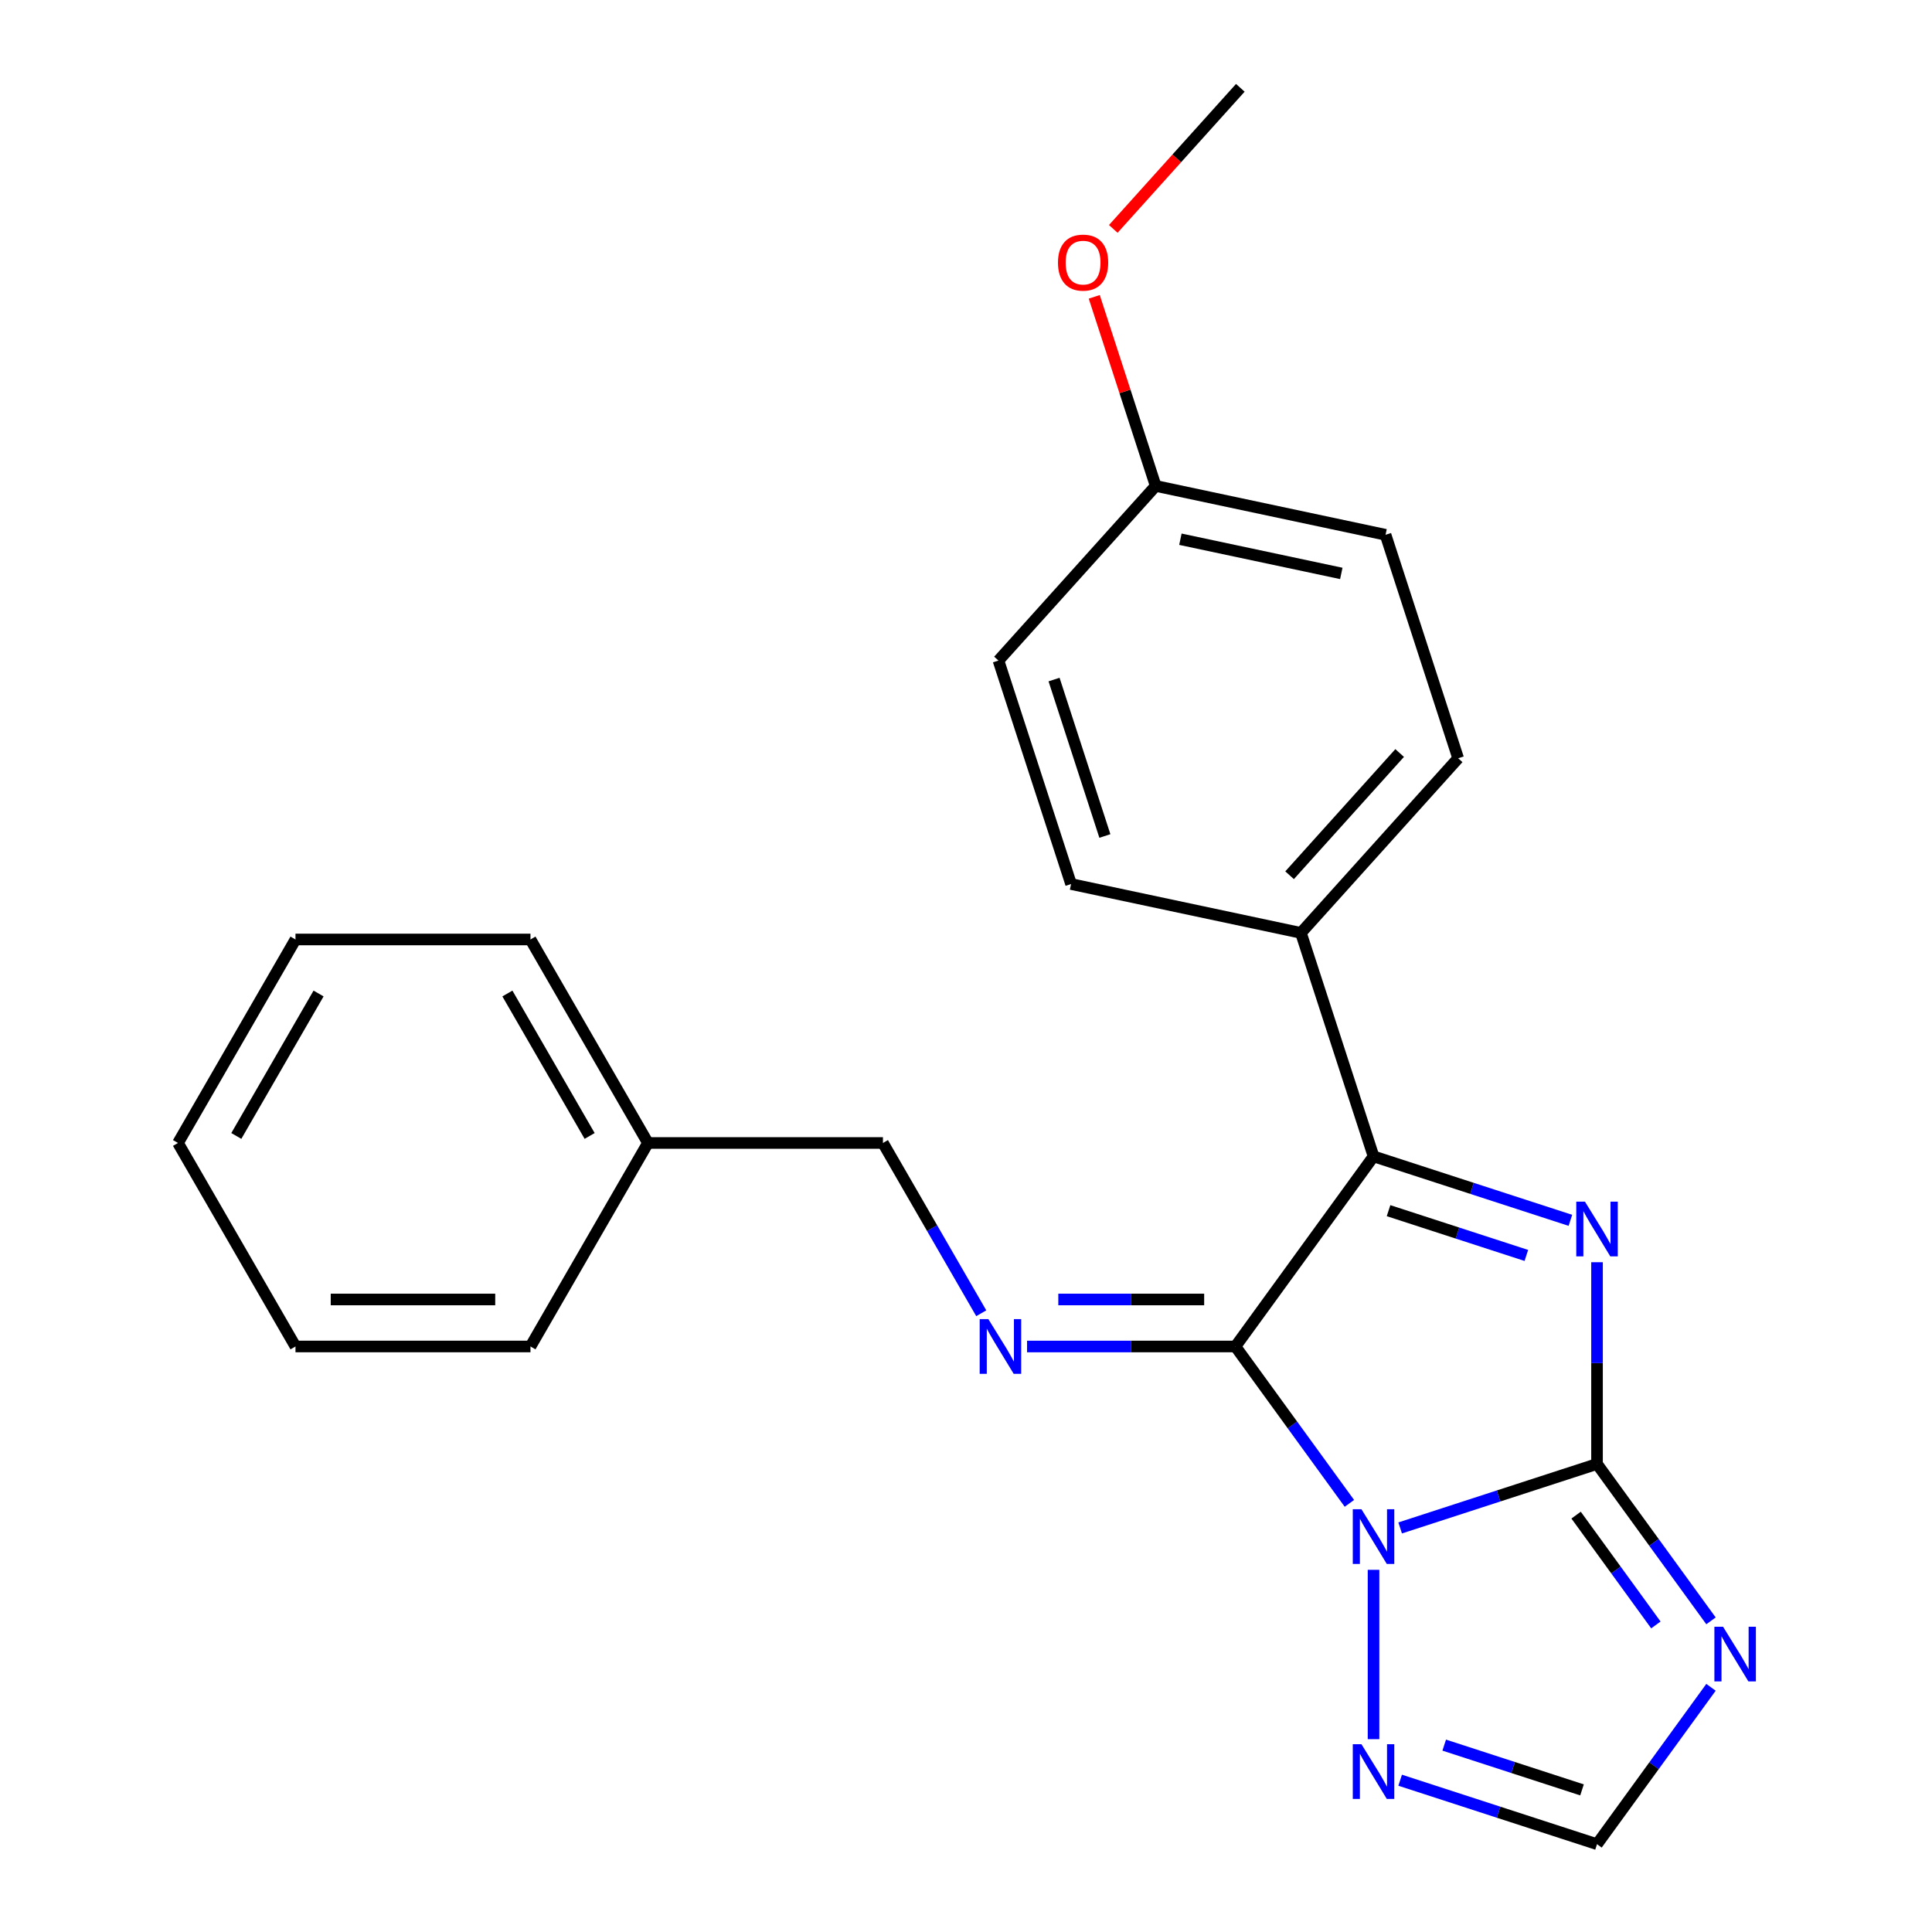 <?xml version='1.0' encoding='iso-8859-1'?>
<svg version='1.1' baseProfile='full'
              xmlns='http://www.w3.org/2000/svg'
                      xmlns:rdkit='http://www.rdkit.org/xml'
                      xmlns:xlink='http://www.w3.org/1999/xlink'
                  xml:space='preserve'
width='1000px' height='1000px' viewBox='0 0 1000 1000'>
<!-- END OF HEADER -->
<rect style='opacity:1.0;fill:#FFFFFF;stroke:none' width='1000' height='1000' x='0' y='0'> </rect>
<path class='bond-0' d='M 724.722,790.856 L 775.669,774.303' style='fill:none;fill-rule:evenodd;stroke:#0000FF;stroke-width:6px;stroke-linecap:butt;stroke-linejoin:miter;stroke-opacity:1' />
<path class='bond-0' d='M 775.669,774.303 L 826.616,757.749' style='fill:none;fill-rule:evenodd;stroke:#000000;stroke-width:6px;stroke-linecap:butt;stroke-linejoin:miter;stroke-opacity:1' />
<path class='bond-1' d='M 698.445,778.133 L 668.948,737.534' style='fill:none;fill-rule:evenodd;stroke:#0000FF;stroke-width:6px;stroke-linecap:butt;stroke-linejoin:miter;stroke-opacity:1' />
<path class='bond-1' d='M 668.948,737.534 L 639.451,696.936' style='fill:none;fill-rule:evenodd;stroke:#000000;stroke-width:6px;stroke-linecap:butt;stroke-linejoin:miter;stroke-opacity:1' />
<path class='bond-6' d='M 710.942,812.534 L 710.942,900.19' style='fill:none;fill-rule:evenodd;stroke:#0000FF;stroke-width:6px;stroke-linecap:butt;stroke-linejoin:miter;stroke-opacity:1' />
<path class='bond-2' d='M 826.616,757.749 L 826.616,705.536' style='fill:none;fill-rule:evenodd;stroke:#000000;stroke-width:6px;stroke-linecap:butt;stroke-linejoin:miter;stroke-opacity:1' />
<path class='bond-2' d='M 826.616,705.536 L 826.616,653.323' style='fill:none;fill-rule:evenodd;stroke:#0000FF;stroke-width:6px;stroke-linecap:butt;stroke-linejoin:miter;stroke-opacity:1' />
<path class='bond-4' d='M 826.616,757.749 L 856.113,798.348' style='fill:none;fill-rule:evenodd;stroke:#000000;stroke-width:6px;stroke-linecap:butt;stroke-linejoin:miter;stroke-opacity:1' />
<path class='bond-4' d='M 856.113,798.348 L 885.609,838.947' style='fill:none;fill-rule:evenodd;stroke:#0000FF;stroke-width:6px;stroke-linecap:butt;stroke-linejoin:miter;stroke-opacity:1' />
<path class='bond-4' d='M 815.785,784.227 L 836.433,812.646' style='fill:none;fill-rule:evenodd;stroke:#000000;stroke-width:6px;stroke-linecap:butt;stroke-linejoin:miter;stroke-opacity:1' />
<path class='bond-4' d='M 836.433,812.646 L 857.081,841.065' style='fill:none;fill-rule:evenodd;stroke:#0000FF;stroke-width:6px;stroke-linecap:butt;stroke-linejoin:miter;stroke-opacity:1' />
<path class='bond-3' d='M 639.451,696.936 L 710.942,598.537' style='fill:none;fill-rule:evenodd;stroke:#000000;stroke-width:6px;stroke-linecap:butt;stroke-linejoin:miter;stroke-opacity:1' />
<path class='bond-5' d='M 639.451,696.936 L 585.528,696.936' style='fill:none;fill-rule:evenodd;stroke:#000000;stroke-width:6px;stroke-linecap:butt;stroke-linejoin:miter;stroke-opacity:1' />
<path class='bond-5' d='M 585.528,696.936 L 531.605,696.935' style='fill:none;fill-rule:evenodd;stroke:#0000FF;stroke-width:6px;stroke-linecap:butt;stroke-linejoin:miter;stroke-opacity:1' />
<path class='bond-5' d='M 623.274,672.61 L 585.528,672.61' style='fill:none;fill-rule:evenodd;stroke:#000000;stroke-width:6px;stroke-linecap:butt;stroke-linejoin:miter;stroke-opacity:1' />
<path class='bond-5' d='M 585.528,672.61 L 547.782,672.61' style='fill:none;fill-rule:evenodd;stroke:#0000FF;stroke-width:6px;stroke-linecap:butt;stroke-linejoin:miter;stroke-opacity:1' />
<path class='bond-24' d='M 812.835,631.644 L 761.888,615.091' style='fill:none;fill-rule:evenodd;stroke:#0000FF;stroke-width:6px;stroke-linecap:butt;stroke-linejoin:miter;stroke-opacity:1' />
<path class='bond-24' d='M 761.888,615.091 L 710.942,598.537' style='fill:none;fill-rule:evenodd;stroke:#000000;stroke-width:6px;stroke-linecap:butt;stroke-linejoin:miter;stroke-opacity:1' />
<path class='bond-24' d='M 790.034,649.813 L 754.371,638.226' style='fill:none;fill-rule:evenodd;stroke:#0000FF;stroke-width:6px;stroke-linecap:butt;stroke-linejoin:miter;stroke-opacity:1' />
<path class='bond-24' d='M 754.371,638.226 L 718.709,626.638' style='fill:none;fill-rule:evenodd;stroke:#000000;stroke-width:6px;stroke-linecap:butt;stroke-linejoin:miter;stroke-opacity:1' />
<path class='bond-8' d='M 710.942,598.537 L 673.357,482.863' style='fill:none;fill-rule:evenodd;stroke:#000000;stroke-width:6px;stroke-linecap:butt;stroke-linejoin:miter;stroke-opacity:1' />
<path class='bond-23' d='M 885.609,873.348 L 856.113,913.947' style='fill:none;fill-rule:evenodd;stroke:#0000FF;stroke-width:6px;stroke-linecap:butt;stroke-linejoin:miter;stroke-opacity:1' />
<path class='bond-23' d='M 856.113,913.947 L 826.616,954.545' style='fill:none;fill-rule:evenodd;stroke:#000000;stroke-width:6px;stroke-linecap:butt;stroke-linejoin:miter;stroke-opacity:1' />
<path class='bond-9' d='M 507.893,679.735 L 482.452,635.669' style='fill:none;fill-rule:evenodd;stroke:#0000FF;stroke-width:6px;stroke-linecap:butt;stroke-linejoin:miter;stroke-opacity:1' />
<path class='bond-9' d='M 482.452,635.669 L 457.011,591.603' style='fill:none;fill-rule:evenodd;stroke:#000000;stroke-width:6px;stroke-linecap:butt;stroke-linejoin:miter;stroke-opacity:1' />
<path class='bond-7' d='M 724.722,921.438 L 775.669,937.992' style='fill:none;fill-rule:evenodd;stroke:#0000FF;stroke-width:6px;stroke-linecap:butt;stroke-linejoin:miter;stroke-opacity:1' />
<path class='bond-7' d='M 775.669,937.992 L 826.616,954.545' style='fill:none;fill-rule:evenodd;stroke:#000000;stroke-width:6px;stroke-linecap:butt;stroke-linejoin:miter;stroke-opacity:1' />
<path class='bond-7' d='M 747.523,903.27 L 783.186,914.857' style='fill:none;fill-rule:evenodd;stroke:#0000FF;stroke-width:6px;stroke-linecap:butt;stroke-linejoin:miter;stroke-opacity:1' />
<path class='bond-7' d='M 783.186,914.857 L 818.849,926.445' style='fill:none;fill-rule:evenodd;stroke:#000000;stroke-width:6px;stroke-linecap:butt;stroke-linejoin:miter;stroke-opacity:1' />
<path class='bond-10' d='M 673.357,482.863 L 754.741,392.477' style='fill:none;fill-rule:evenodd;stroke:#000000;stroke-width:6px;stroke-linecap:butt;stroke-linejoin:miter;stroke-opacity:1' />
<path class='bond-10' d='M 667.487,453.028 L 724.456,389.758' style='fill:none;fill-rule:evenodd;stroke:#000000;stroke-width:6px;stroke-linecap:butt;stroke-linejoin:miter;stroke-opacity:1' />
<path class='bond-11' d='M 673.357,482.863 L 554.388,457.576' style='fill:none;fill-rule:evenodd;stroke:#000000;stroke-width:6px;stroke-linecap:butt;stroke-linejoin:miter;stroke-opacity:1' />
<path class='bond-15' d='M 457.011,591.603 L 335.384,591.603' style='fill:none;fill-rule:evenodd;stroke:#000000;stroke-width:6px;stroke-linecap:butt;stroke-linejoin:miter;stroke-opacity:1' />
<path class='bond-14' d='M 754.741,392.477 L 717.156,276.803' style='fill:none;fill-rule:evenodd;stroke:#000000;stroke-width:6px;stroke-linecap:butt;stroke-linejoin:miter;stroke-opacity:1' />
<path class='bond-13' d='M 554.388,457.576 L 516.803,341.901' style='fill:none;fill-rule:evenodd;stroke:#000000;stroke-width:6px;stroke-linecap:butt;stroke-linejoin:miter;stroke-opacity:1' />
<path class='bond-13' d='M 571.885,432.707 L 545.576,351.736' style='fill:none;fill-rule:evenodd;stroke:#000000;stroke-width:6px;stroke-linecap:butt;stroke-linejoin:miter;stroke-opacity:1' />
<path class='bond-12' d='M 598.187,251.515 L 516.803,341.901' style='fill:none;fill-rule:evenodd;stroke:#000000;stroke-width:6px;stroke-linecap:butt;stroke-linejoin:miter;stroke-opacity:1' />
<path class='bond-16' d='M 598.187,251.515 L 582.287,202.578' style='fill:none;fill-rule:evenodd;stroke:#000000;stroke-width:6px;stroke-linecap:butt;stroke-linejoin:miter;stroke-opacity:1' />
<path class='bond-16' d='M 582.287,202.578 L 566.386,153.642' style='fill:none;fill-rule:evenodd;stroke:#FF0000;stroke-width:6px;stroke-linecap:butt;stroke-linejoin:miter;stroke-opacity:1' />
<path class='bond-25' d='M 598.187,251.515 L 717.156,276.803' style='fill:none;fill-rule:evenodd;stroke:#000000;stroke-width:6px;stroke-linecap:butt;stroke-linejoin:miter;stroke-opacity:1' />
<path class='bond-25' d='M 610.975,279.102 L 694.254,296.803' style='fill:none;fill-rule:evenodd;stroke:#000000;stroke-width:6px;stroke-linecap:butt;stroke-linejoin:miter;stroke-opacity:1' />
<path class='bond-17' d='M 335.384,591.603 L 274.57,486.271' style='fill:none;fill-rule:evenodd;stroke:#000000;stroke-width:6px;stroke-linecap:butt;stroke-linejoin:miter;stroke-opacity:1' />
<path class='bond-17' d='M 305.195,587.966 L 262.626,514.234' style='fill:none;fill-rule:evenodd;stroke:#000000;stroke-width:6px;stroke-linecap:butt;stroke-linejoin:miter;stroke-opacity:1' />
<path class='bond-18' d='M 335.384,591.603 L 274.57,696.935' style='fill:none;fill-rule:evenodd;stroke:#000000;stroke-width:6px;stroke-linecap:butt;stroke-linejoin:miter;stroke-opacity:1' />
<path class='bond-19' d='M 576.234,118.48 L 609.111,81.967' style='fill:none;fill-rule:evenodd;stroke:#FF0000;stroke-width:6px;stroke-linecap:butt;stroke-linejoin:miter;stroke-opacity:1' />
<path class='bond-19' d='M 609.111,81.967 L 641.987,45.455' style='fill:none;fill-rule:evenodd;stroke:#000000;stroke-width:6px;stroke-linecap:butt;stroke-linejoin:miter;stroke-opacity:1' />
<path class='bond-21' d='M 274.57,486.271 L 152.944,486.271' style='fill:none;fill-rule:evenodd;stroke:#000000;stroke-width:6px;stroke-linecap:butt;stroke-linejoin:miter;stroke-opacity:1' />
<path class='bond-20' d='M 274.57,696.935 L 152.944,696.935' style='fill:none;fill-rule:evenodd;stroke:#000000;stroke-width:6px;stroke-linecap:butt;stroke-linejoin:miter;stroke-opacity:1' />
<path class='bond-20' d='M 256.326,672.61 L 171.188,672.61' style='fill:none;fill-rule:evenodd;stroke:#000000;stroke-width:6px;stroke-linecap:butt;stroke-linejoin:miter;stroke-opacity:1' />
<path class='bond-22' d='M 152.944,696.935 L 92.13,591.603' style='fill:none;fill-rule:evenodd;stroke:#000000;stroke-width:6px;stroke-linecap:butt;stroke-linejoin:miter;stroke-opacity:1' />
<path class='bond-26' d='M 152.944,486.271 L 92.13,591.603' style='fill:none;fill-rule:evenodd;stroke:#000000;stroke-width:6px;stroke-linecap:butt;stroke-linejoin:miter;stroke-opacity:1' />
<path class='bond-26' d='M 164.888,514.234 L 122.318,587.966' style='fill:none;fill-rule:evenodd;stroke:#000000;stroke-width:6px;stroke-linecap:butt;stroke-linejoin:miter;stroke-opacity:1' />
<path  class='atom-0' d='M 704.682 781.174
L 713.962 796.174
Q 714.882 797.654, 716.362 800.334
Q 717.842 803.014, 717.922 803.174
L 717.922 781.174
L 721.682 781.174
L 721.682 809.494
L 717.802 809.494
L 707.842 793.094
Q 706.682 791.174, 705.442 788.974
Q 704.242 786.774, 703.882 786.094
L 703.882 809.494
L 700.202 809.494
L 700.202 781.174
L 704.682 781.174
' fill='#0000FF'/>
<path  class='atom-3' d='M 820.356 621.962
L 829.636 636.962
Q 830.556 638.442, 832.036 641.122
Q 833.516 643.802, 833.596 643.962
L 833.596 621.962
L 837.356 621.962
L 837.356 650.282
L 833.476 650.282
L 823.516 633.882
Q 822.356 631.962, 821.116 629.762
Q 819.916 627.562, 819.556 626.882
L 819.556 650.282
L 815.876 650.282
L 815.876 621.962
L 820.356 621.962
' fill='#0000FF'/>
<path  class='atom-5' d='M 891.846 841.987
L 901.126 856.987
Q 902.046 858.467, 903.526 861.147
Q 905.006 863.827, 905.086 863.987
L 905.086 841.987
L 908.846 841.987
L 908.846 870.307
L 904.966 870.307
L 895.006 853.907
Q 893.846 851.987, 892.606 849.787
Q 891.406 847.587, 891.046 846.907
L 891.046 870.307
L 887.366 870.307
L 887.366 841.987
L 891.846 841.987
' fill='#0000FF'/>
<path  class='atom-6' d='M 511.564 682.775
L 520.844 697.775
Q 521.764 699.255, 523.244 701.935
Q 524.724 704.615, 524.804 704.775
L 524.804 682.775
L 528.564 682.775
L 528.564 711.095
L 524.684 711.095
L 514.724 694.695
Q 513.564 692.775, 512.324 690.575
Q 511.124 688.375, 510.764 687.695
L 510.764 711.095
L 507.084 711.095
L 507.084 682.775
L 511.564 682.775
' fill='#0000FF'/>
<path  class='atom-7' d='M 704.682 902.801
L 713.962 917.801
Q 714.882 919.281, 716.362 921.961
Q 717.842 924.641, 717.922 924.801
L 717.922 902.801
L 721.682 902.801
L 721.682 931.121
L 717.802 931.121
L 707.842 914.721
Q 706.682 912.801, 705.442 910.601
Q 704.242 908.401, 703.882 907.721
L 703.882 931.121
L 700.202 931.121
L 700.202 902.801
L 704.682 902.801
' fill='#0000FF'/>
<path  class='atom-17' d='M 547.603 135.921
Q 547.603 129.121, 550.963 125.321
Q 554.323 121.521, 560.603 121.521
Q 566.883 121.521, 570.243 125.321
Q 573.603 129.121, 573.603 135.921
Q 573.603 142.801, 570.203 146.721
Q 566.803 150.601, 560.603 150.601
Q 554.363 150.601, 550.963 146.721
Q 547.603 142.841, 547.603 135.921
M 560.603 147.401
Q 564.923 147.401, 567.243 144.521
Q 569.603 141.601, 569.603 135.921
Q 569.603 130.361, 567.243 127.561
Q 564.923 124.721, 560.603 124.721
Q 556.283 124.721, 553.923 127.521
Q 551.603 130.321, 551.603 135.921
Q 551.603 141.641, 553.923 144.521
Q 556.283 147.401, 560.603 147.401
' fill='#FF0000'/>
</svg>
